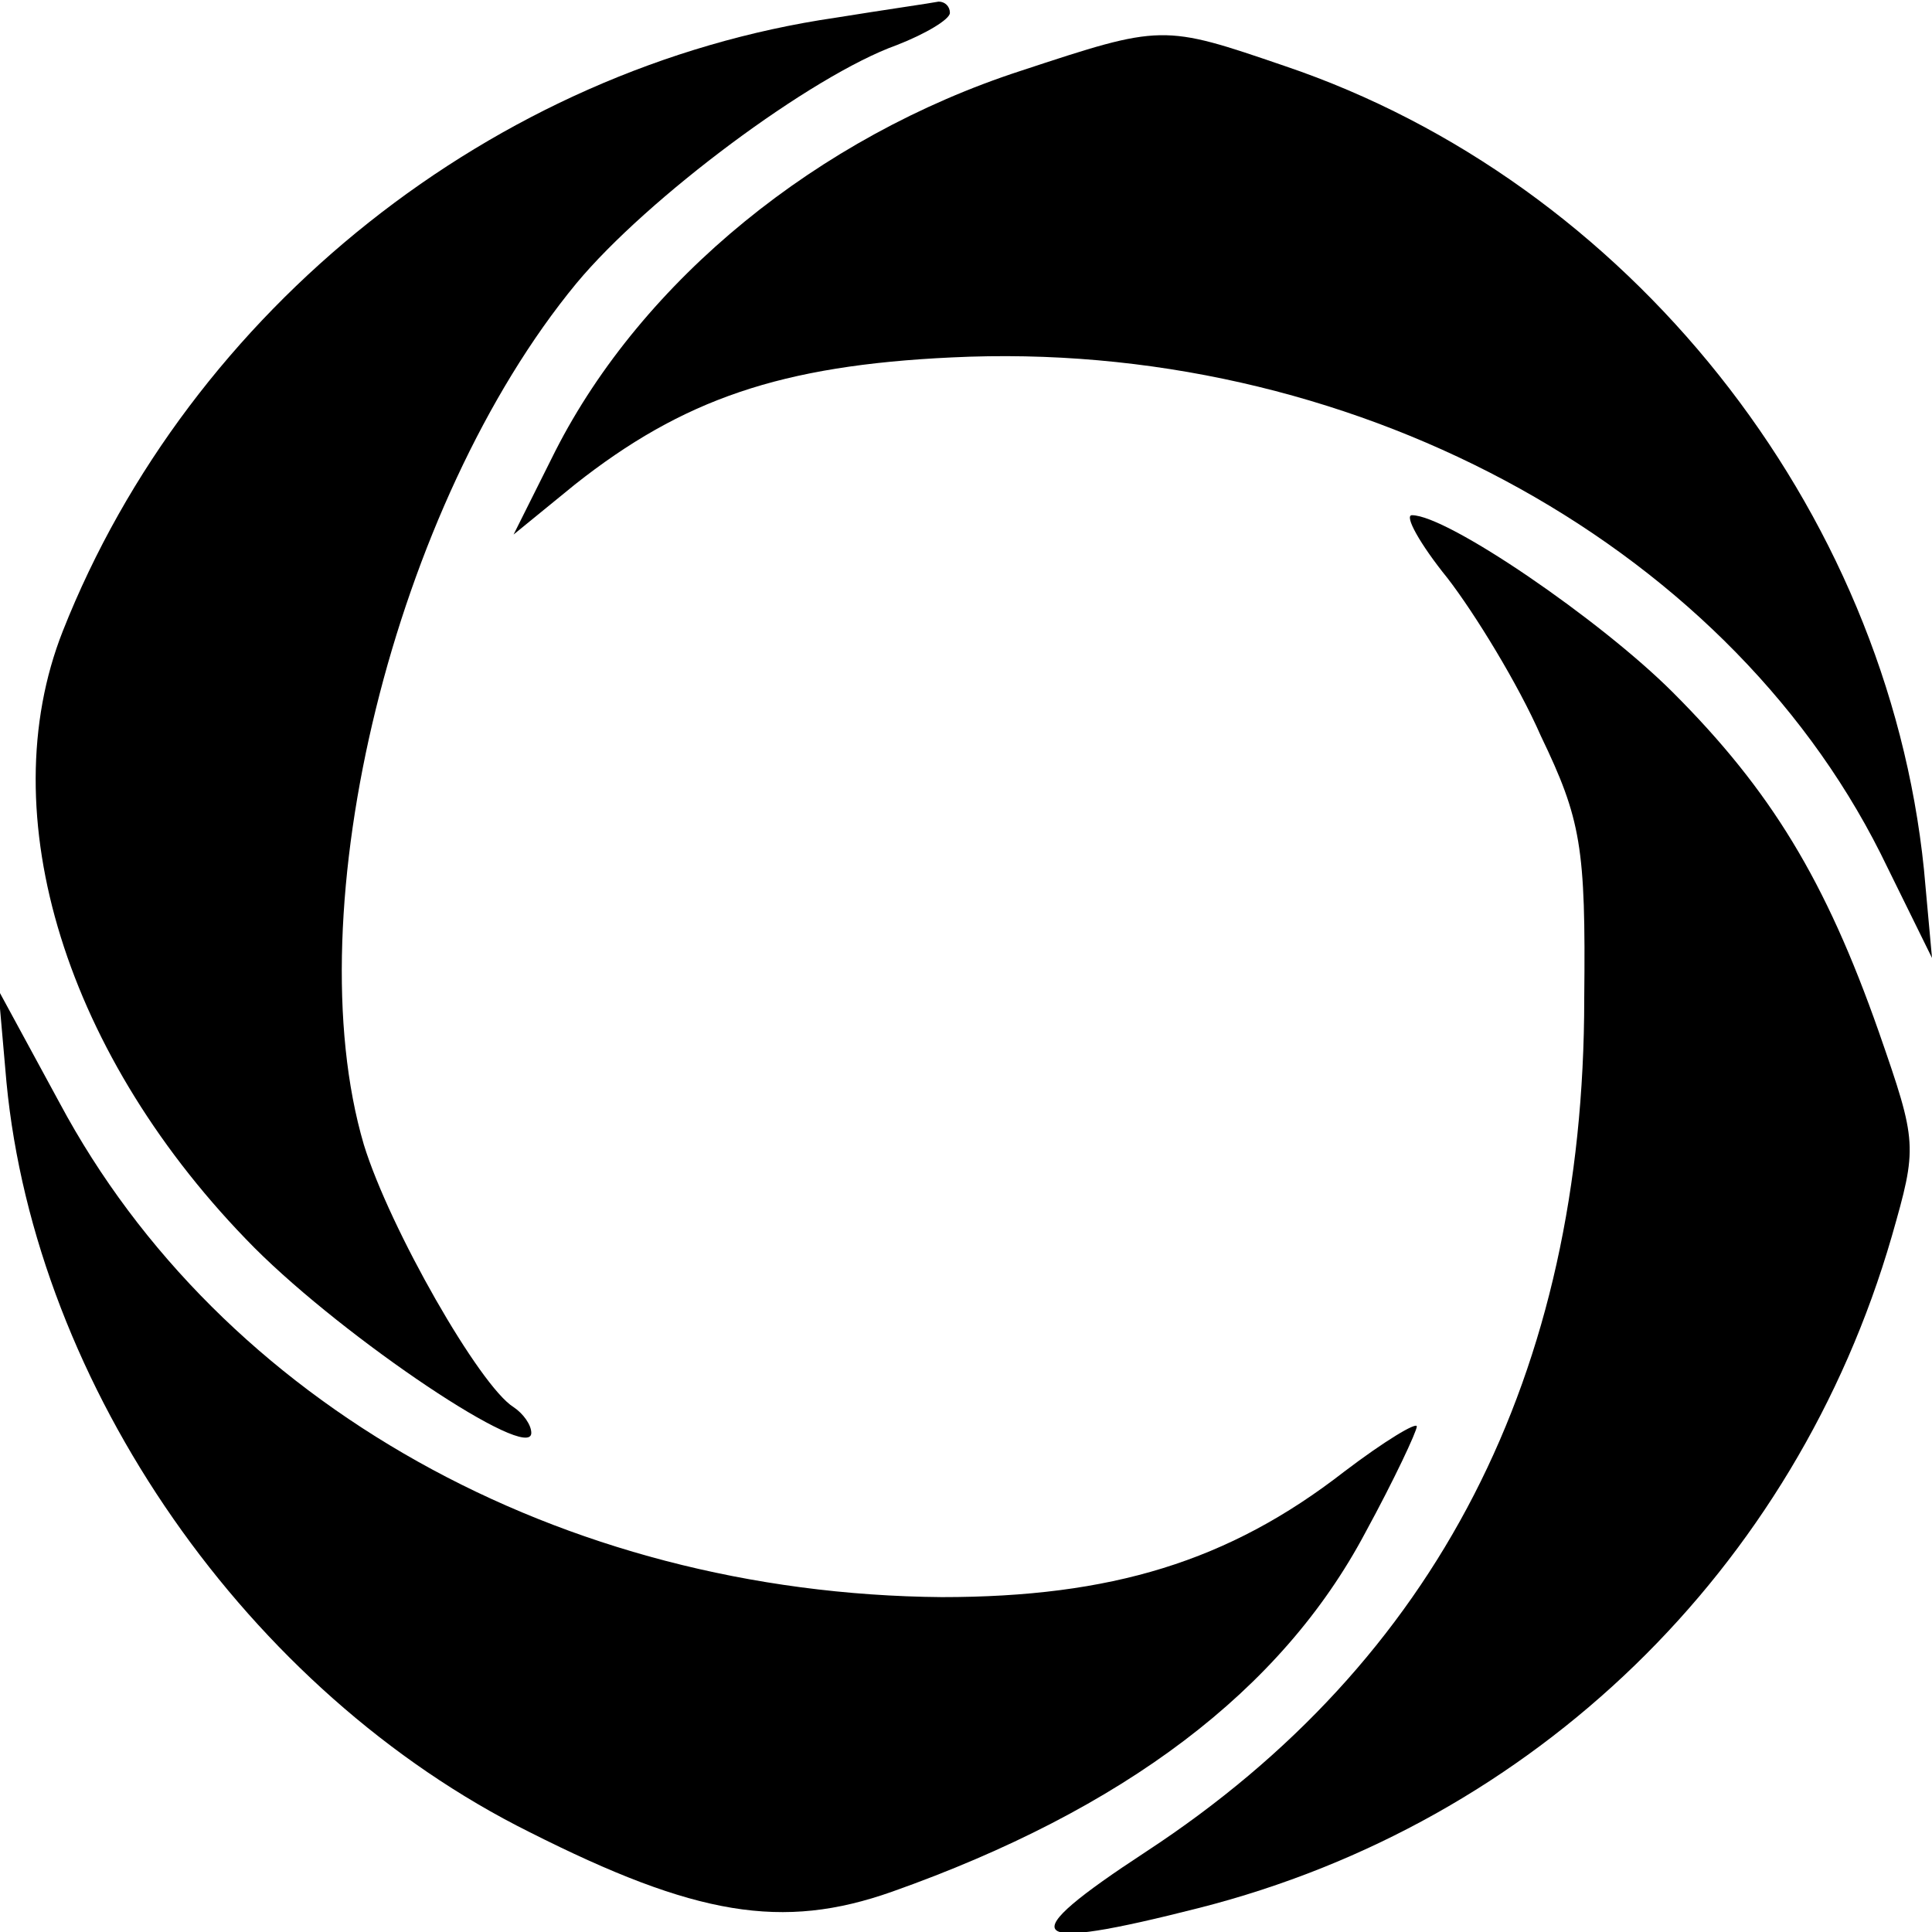 <?xml version="1.0" standalone="no"?>
<!DOCTYPE svg PUBLIC "-//W3C//DTD SVG 20010904//EN"
 "http://www.w3.org/TR/2001/REC-SVG-20010904/DTD/svg10.dtd">
<svg version="1.0" xmlns="http://www.w3.org/2000/svg"
 width="120pt" height="120pt" viewBox="0 0 120 120"
 preserveAspectRatio="xMidYMid meet">
<g transform="translate(0,120) scale(0.1,-0.1)"
fill="#000000" stroke="none">
<path d="M519 1189 c-212 -31 -401 -181 -480 -381 -45 -114 2 -265 119 -383
57 -57 172 -134 172 -115 0 5 -5 12 -11 16 -21 13 -77 111 -93 163 -43 146 19
398 132 535 44 53 146 129 199 148 18 7 33 16 33 20 0 4 -3 7 -7 7 -5 -1 -33
-5 -64 -10z"/>
<path d="M634 1156 c-126 -41 -235 -130 -289 -236 l-26 -52 38 31 c67 53 128
74 234 79 245 12 479 -113 577 -308 l32 -65 -5 55 c-23 225 -184 427 -397 499
-76 26 -76 26 -164 -3z"/>
<path d="M899 841 c17 -22 44 -66 58 -98 25 -52 28 -69 27 -163 0 -234 -92
-412 -272 -530 -84 -55 -77 -63 33 -35 208 53 370 210 430 417 16 56 16 58 -8
127 -33 94 -67 150 -128 211 -45 45 -140 110 -162 110 -5 0 5 -18 22 -39z"/>
<path d="M4 528 c18 -189 150 -379 325 -466 103 -52 157 -61 225 -37 144 51
242 125 294 223 18 33 32 63 32 66 0 3 -20 -9 -45 -28 -72 -56 -145 -78 -250
-78 -237 2 -448 120 -548 307 l-38 70 5 -57z"/>
</g>
</svg>
